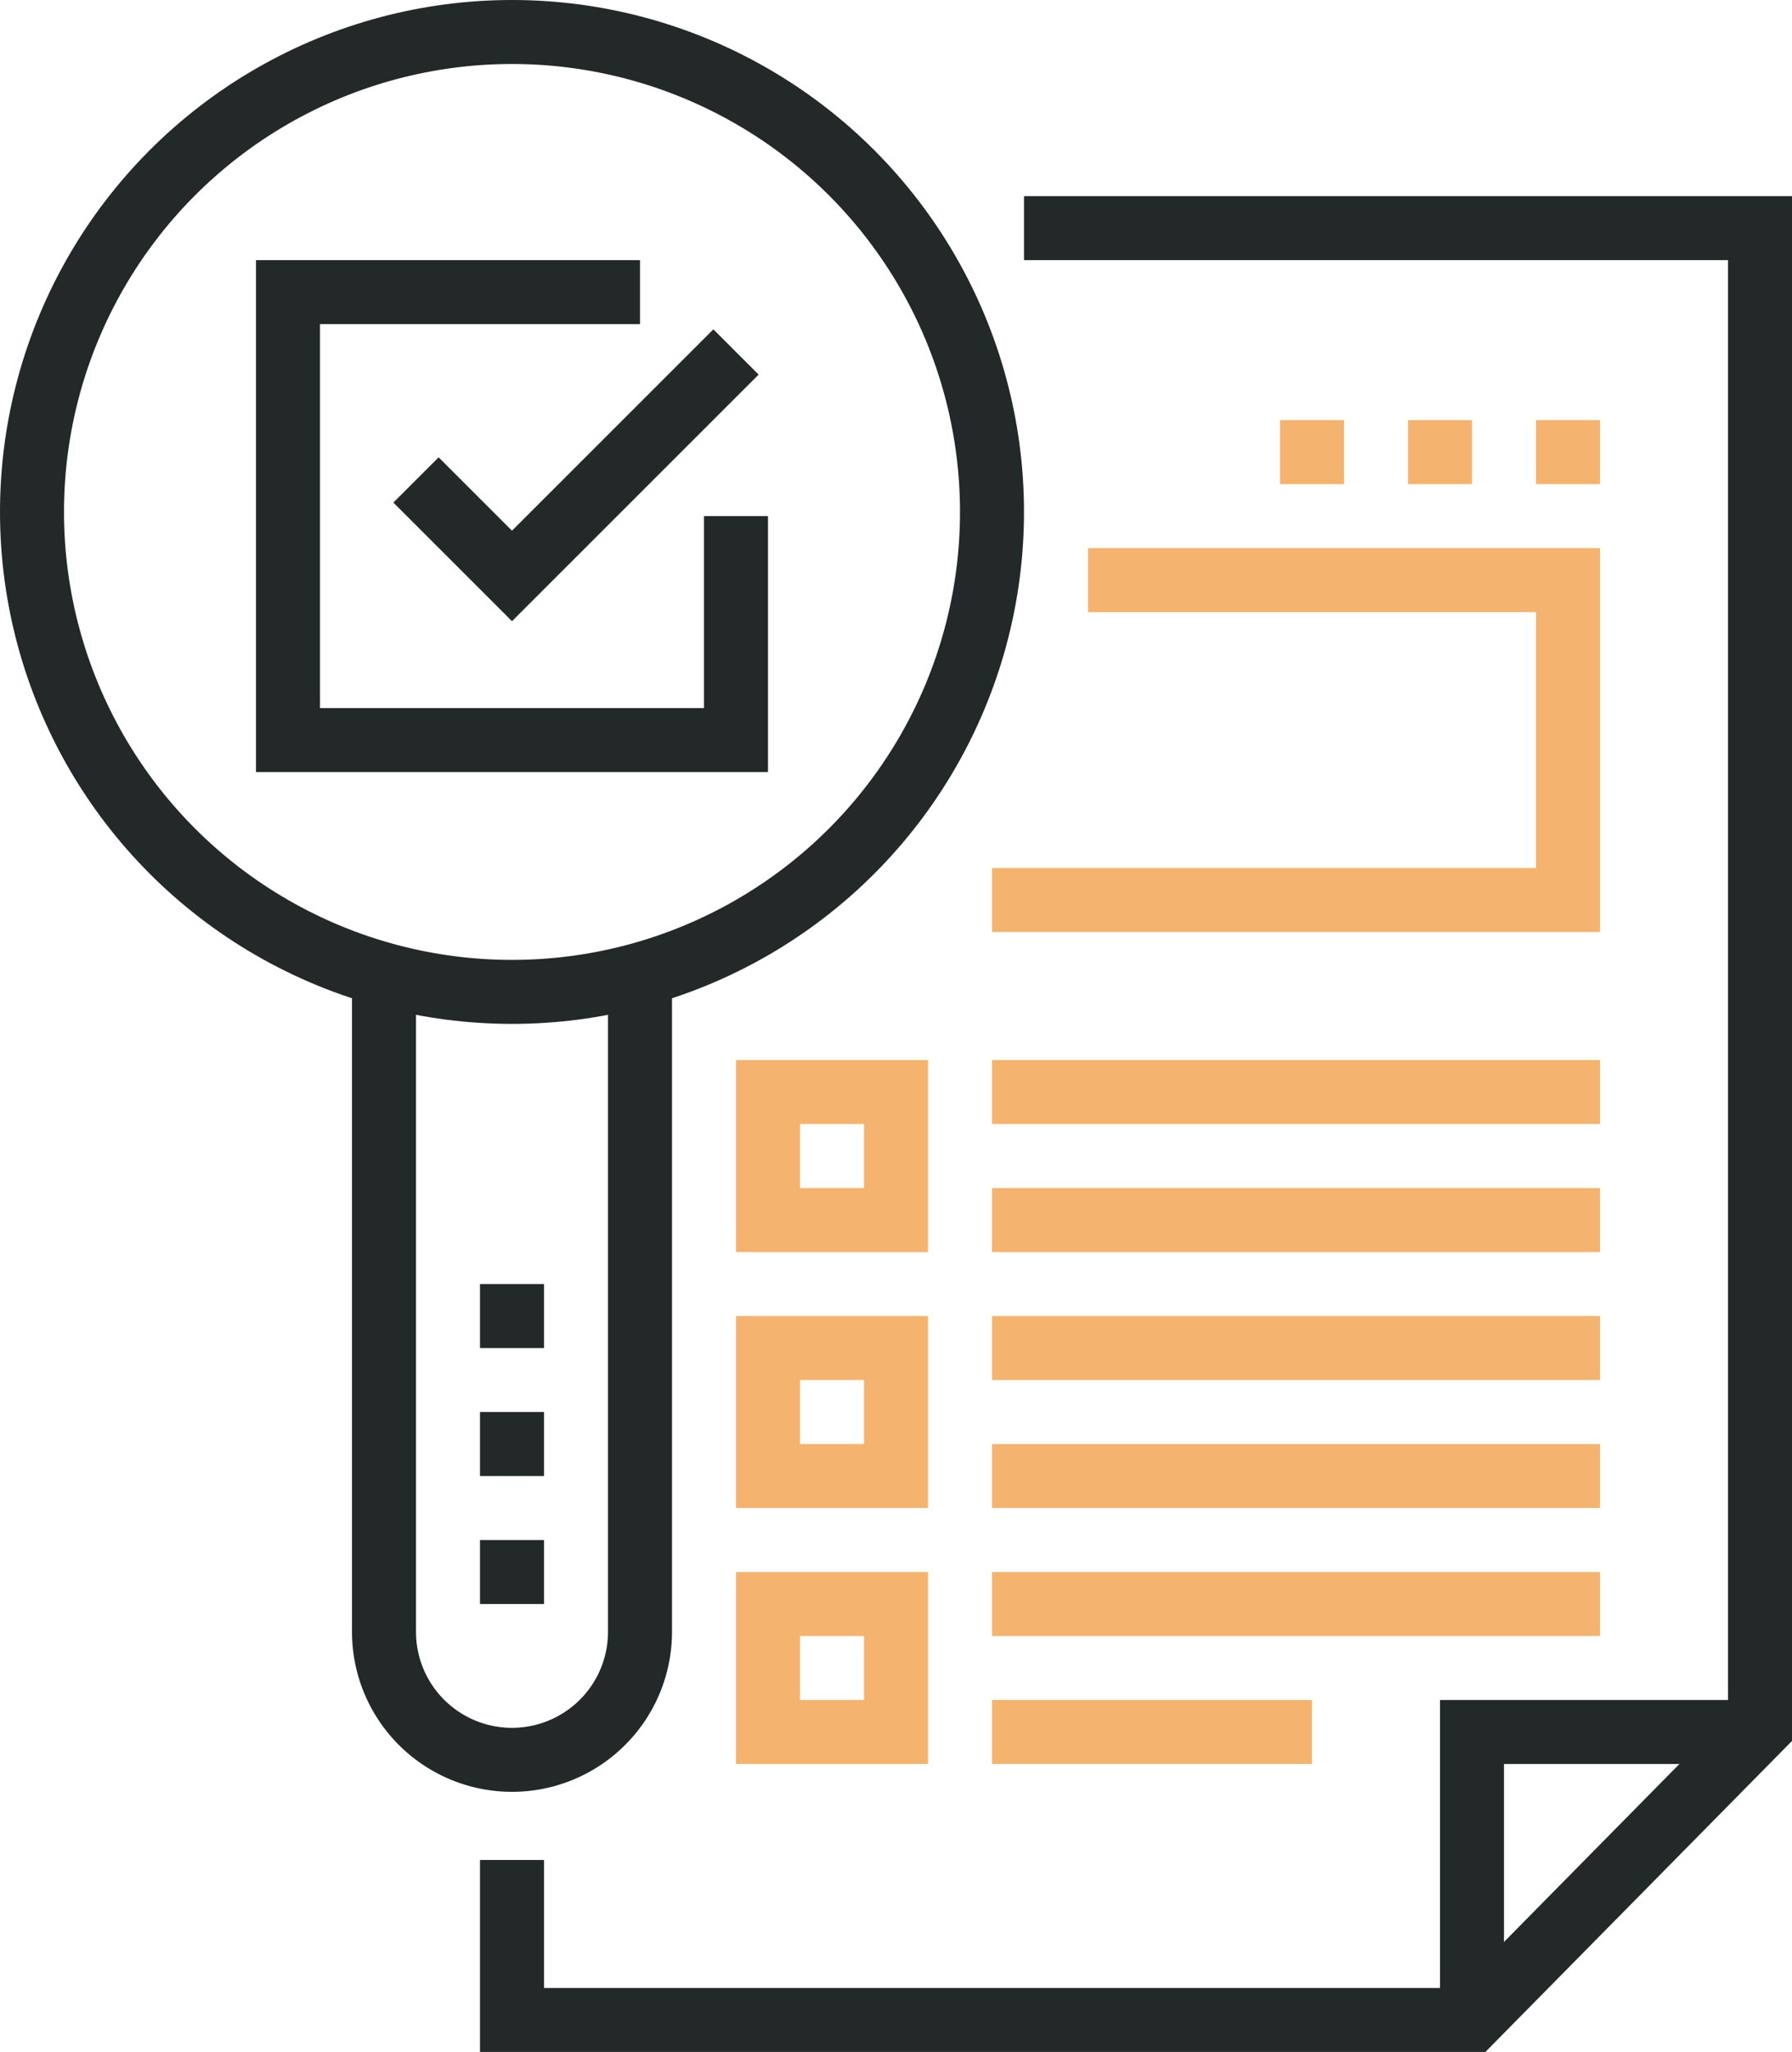 <svg id="Layer_1" data-name="Layer 1" xmlns="http://www.w3.org/2000/svg" viewBox="0 0 56 64.13"><defs><style>.cls-1,.cls-2{fill:none;stroke-miterlimit:10;stroke-width:2px;}.cls-1{stroke:#232829;}.cls-2{stroke:#f4b36e;}</style></defs><title>manuals_instructions_c</title><circle class="cls-1" cx="16" cy="16" r="15"/><path class="cls-1" d="M20,31.13V51a4,4,0,0,1-8,0V31.13"/><line class="cls-1" x1="16" y1="40.13" x2="16" y2="42.13"/><line class="cls-1" x1="16" y1="44.13" x2="16" y2="46.13"/><line class="cls-1" x1="16" y1="48.13" x2="16" y2="50.13"/><polyline class="cls-1" points="32 7.13 55 7.13 55 54 46 63.13 16 63.13 16 58.13"/><polyline class="cls-1" points="46 63.13 46 54.13 55 54.13"/><polyline class="cls-1" points="23 16.13 23 23.13 9 23.13 9 9.13 20 9.13"/><polyline class="cls-1" points="23 11 16 18 13 15"/><rect class="cls-2" x="24" y="34.13" width="4" height="4"/><rect class="cls-2" x="24" y="42.13" width="4" height="4"/><rect class="cls-2" x="24" y="50.13" width="4" height="4"/><line class="cls-2" x1="50" y1="34.13" x2="31" y2="34.13"/><line class="cls-2" x1="50" y1="38.13" x2="31" y2="38.13"/><line class="cls-2" x1="50" y1="42.13" x2="31" y2="42.13"/><line class="cls-2" x1="50" y1="46.13" x2="31" y2="46.13"/><line class="cls-2" x1="41" y1="54.13" x2="31" y2="54.13"/><line class="cls-2" x1="50" y1="50.13" x2="31" y2="50.13"/><polyline class="cls-2" points="34 18.13 49 18.13 49 28.13 31 28.13"/><line class="cls-2" x1="50" y1="14.13" x2="48" y2="14.13"/><line class="cls-2" x1="46" y1="14.13" x2="44" y2="14.13"/><line class="cls-2" x1="42" y1="14.13" x2="40" y2="14.13"/></svg>